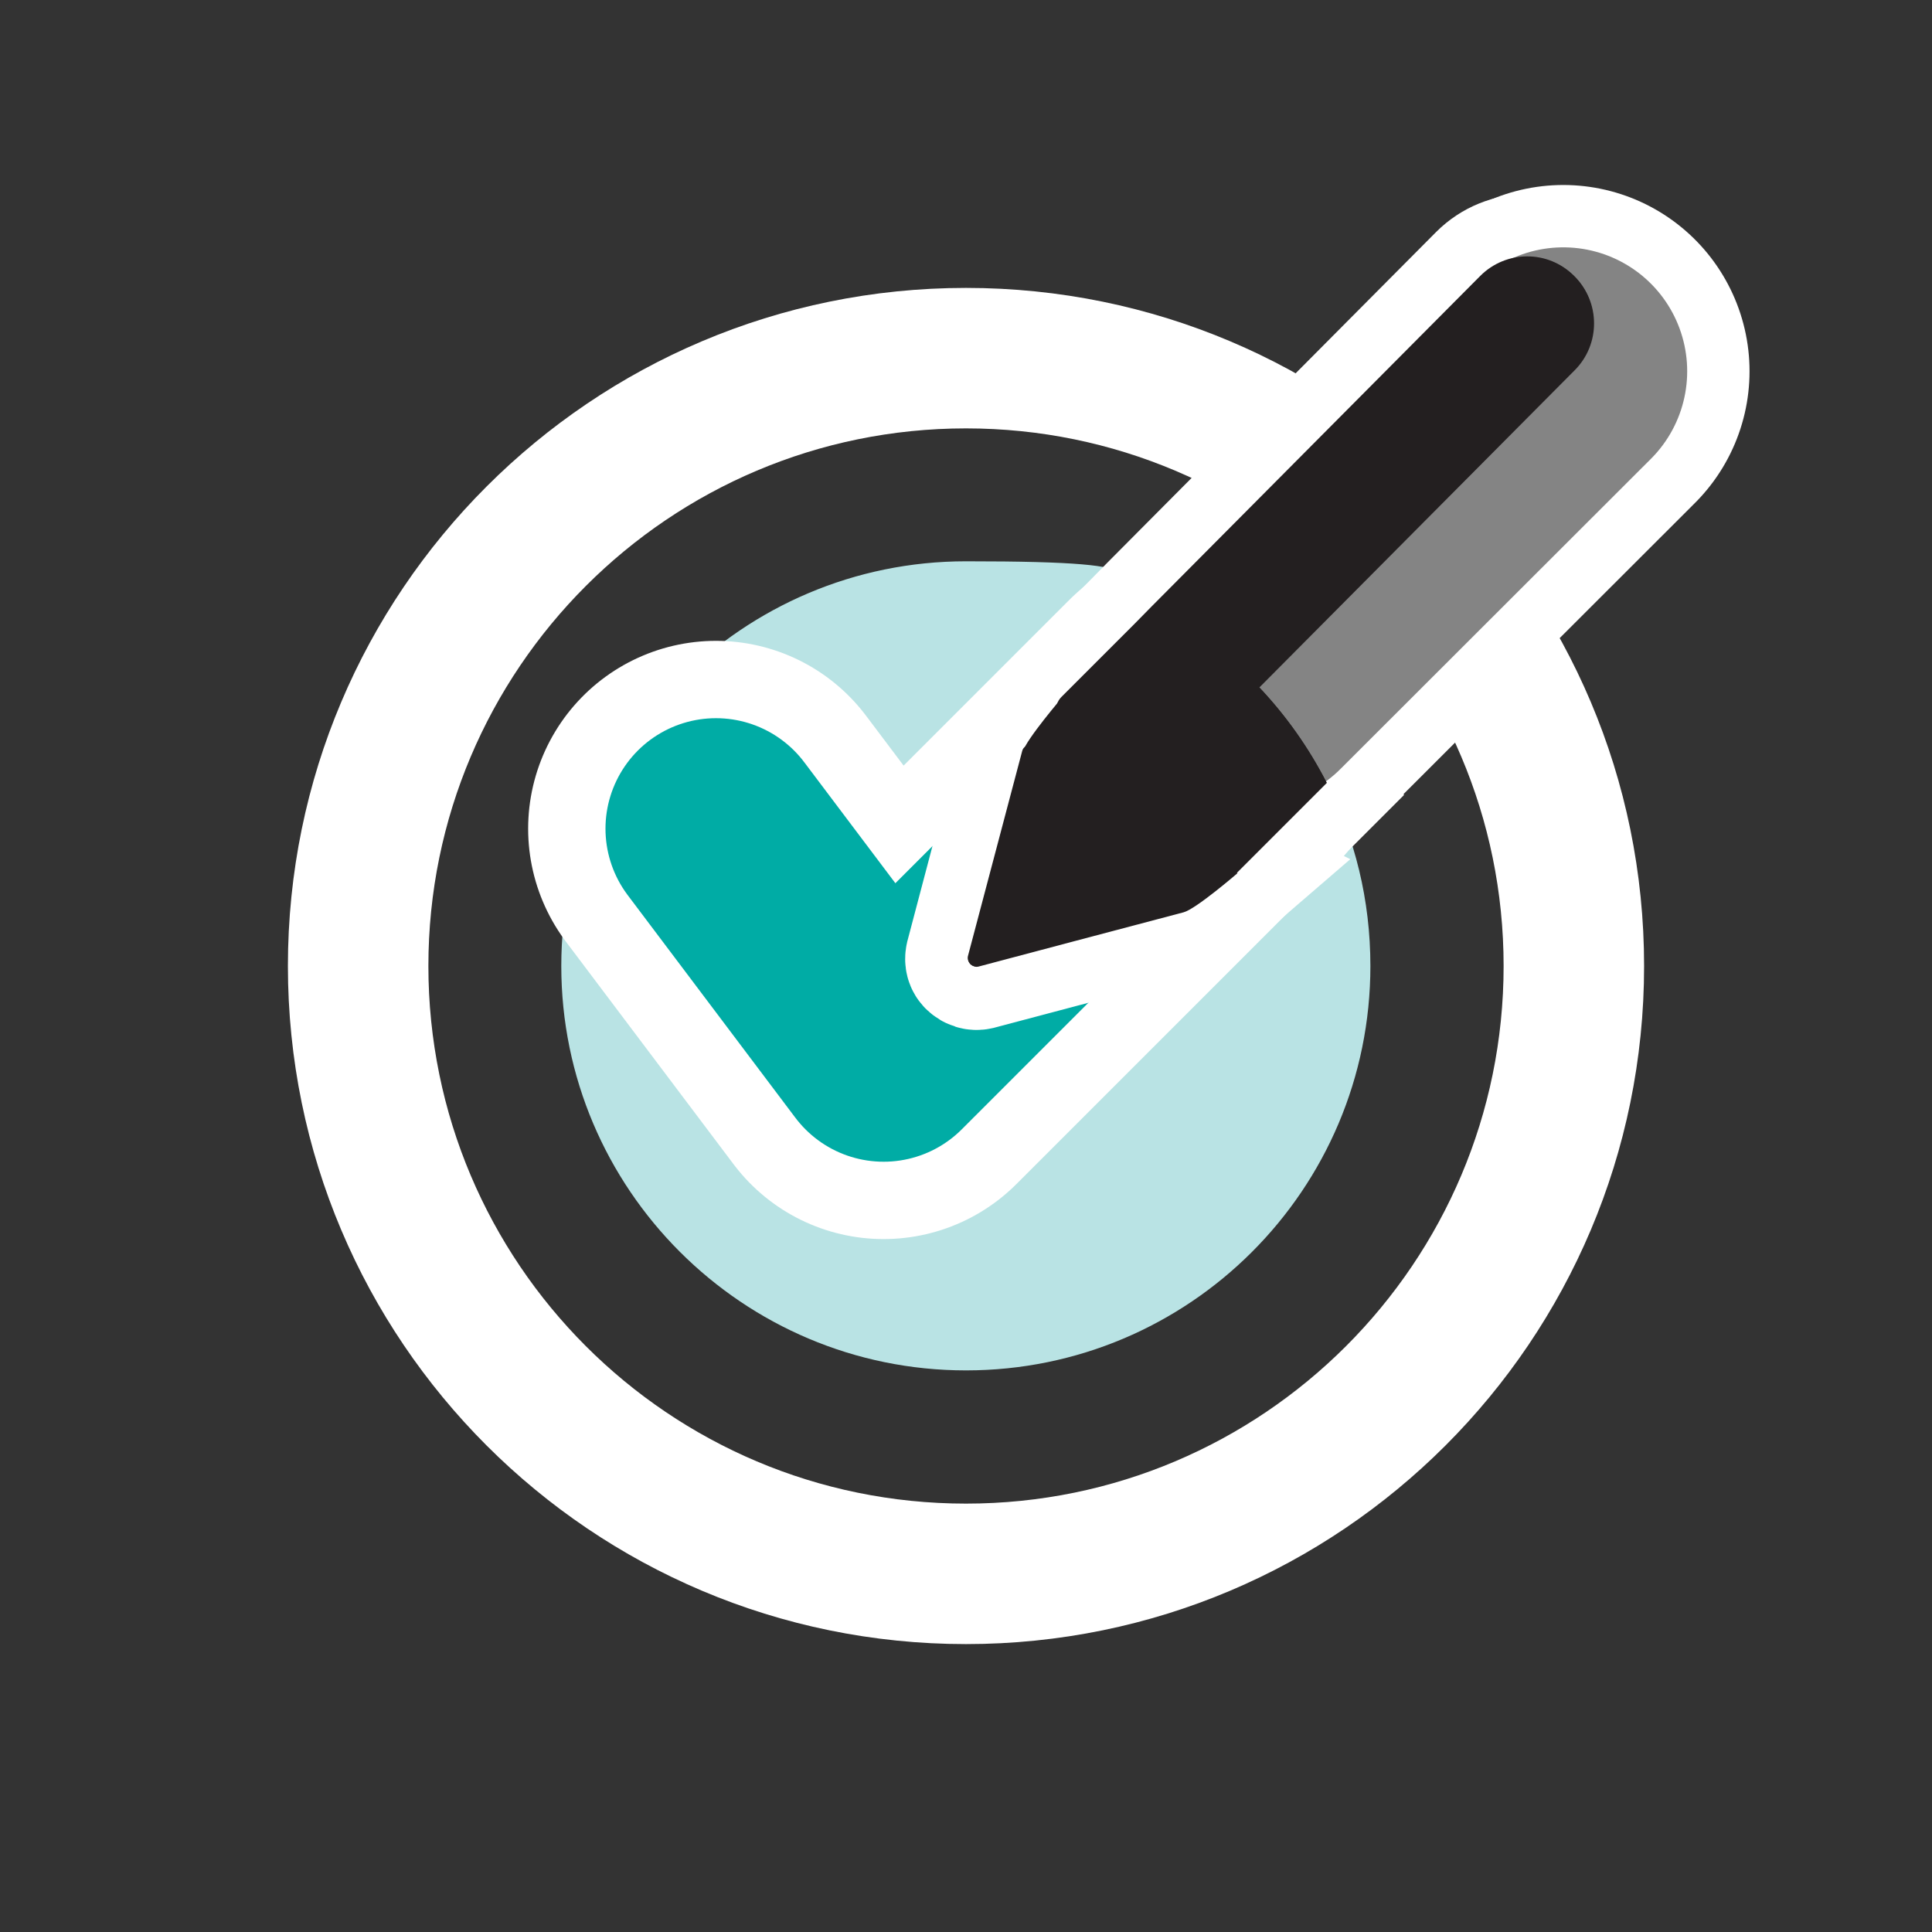 <?xml version="1.0" encoding="UTF-8"?>
<svg id="Layer_1" data-name="Layer 1" xmlns="http://www.w3.org/2000/svg" viewBox="0 0 612 612">
  <rect x="0" y="0" width="612" height="612" fill="#333333" stroke="none"/>
  <defs>
    <style>
      .cls-1 {
        stroke-width: 118px;
      }

      .cls-1, .cls-2, .cls-3, .cls-4 {
        fill: none;
        stroke-linecap: round;
      }

      .cls-1, .cls-2, .cls-5 {
        stroke-miterlimit: 10;
      }

      .cls-1, .cls-5, .cls-4 {
        stroke: #fff;
      }

      .cls-6, .cls-5 {
        fill: #fff;
      }

      .cls-7 {
        fill: #231f20;
      }

      .cls-2 {
        stroke: #848484;
        stroke-width: 78.5px;
      }

      .cls-3 {
        stroke: #00aca5;
        stroke-width: 70px;
      }

      .cls-3, .cls-4 {
        stroke-linejoin: round;
      }

      .cls-5 {
        stroke-width: 40px;
      }

      .cls-4 {
        stroke-width: 119px;
      }

      .cls-8 {
        fill: #b9e3e4;
      }
    </style>
  </defs>
  <path class="cls-6" d="M306,91.2c-118.6,0-214.8,96.2-214.8,214.8s96.2,214.8,214.8,214.8,214.8-96.1,214.8-214.8-96.2-214.8-214.8-214.8ZM306,476.3c-94.1,0-170.3-76.3-170.3-170.3s76.3-170.3,170.3-170.3,170.3,76.3,170.3,170.3-76.3,170.3-170.3,170.3Z"/>
  <path class="cls-8" d="M434.1,306c0,70.8-57.4,128.1-128.1,128.1s-128.2-57.4-128.2-128.1,57.4-128.2,128.2-128.2,41.3,5.2,59,14.4c12.7,6.6,24.1,15.2,33.9,25.5h0c8.5,9,15.7,19.2,21.4,30.3,8.9,17.4,13.8,37.1,13.8,58h0Z"/>
  <g>
    <polyline class="cls-4" points="226.8 262.5 279.9 333 380.8 232.1"/>
    <polyline class="cls-3" points="226.8 262.5 279.9 333 380.8 232.1"/>
  </g>
  <path class="cls-5" d="M391.8,276.5l28.5-28.5c-5.7-11.1-12.9-21.3-21.4-30.2h0l99.9-100.5c8.2-8.2,8.2-21.5,0-29.7h0c-8.2-8.2-21.5-8.2-29.7,0l-104,104.6-5.8,5.9-22.9,22.9s-11.3,13.2-12.4,17.1c-1.3,4.7-17.2,65-17.2,65-.2.9,0,1.8.7,2.4s1.5.9,2.4.7c0,0,61.1-16.2,65-17.2s17.1-12.4,17.1-12.4h0l-.2-.1Z"/>
  <g>
    <line class="cls-1" x1="396.9" y1="215.8" x2="495.2" y2="117.6"/>
    <line class="cls-2" x1="396.9" y1="215.8" x2="495.2" y2="117.6"/>
  </g>
  <path class="cls-7" d="M391.8,276.5l28.5-28.5c-5.7-11.1-12.9-21.3-21.4-30.2h0l99.9-100.5c8.2-8.2,8.2-21.5,0-29.7h0c-8.2-8.2-21.5-8.2-29.7,0l-104,104.6-5.8,5.9-22.9,22.9s-11.3,13.2-12.4,17.1c-1.3,4.7-17.2,65-17.2,65-.2.9,0,1.8.7,2.4s1.5.9,2.4.7c0,0,61.1-16.2,65-17.2s17.1-12.4,17.1-12.4h0l-.2-.1Z"/>
  <g>
    <path class="cls-7" d="M498.7,117.2l-99.9,100.4h0c8.5,9,15.7,19.2,21.4,30.3l-28.5,28.5c-1.4,1.4-3.5,2-5.4,1.4l-18.5-5.4c-.9-.3-1.7-.8-2.3-1.4-1.1-1.1-1.8-2.7-1.6-4.4l1.9-19.8-19.8,1.9c-2.6.2-5.1-1.4-5.8-4l-5.4-18.5c-.6-1.9,0-4,1.4-5.4l22.9-22.9,5.8-5.9,104-104.6c8.2-8.2,21.5-8.3,29.7,0h0c8.2,8.2,8.2,21.5,0,29.7h0l.1.1Z"/>
    <path class="cls-7" d="M374.7,288.8l-65,17.2c-.9.2-1.8,0-2.4-.7s-.9-1.5-.7-2.4l17.2-65c.3-1.3,1.6-2,2.8-1.8,1.3.2,2.2,1.4,2.1,2.7l-2.7,33.2h12.1c1.4,0,2.5,1.1,2.5,2.5v12.1l33.2-2.7c1.3-.1,2.4.8,2.7,2.1.2,1.3-.6,2.5-1.8,2.8h-0Z"/>
  </g>
</svg>